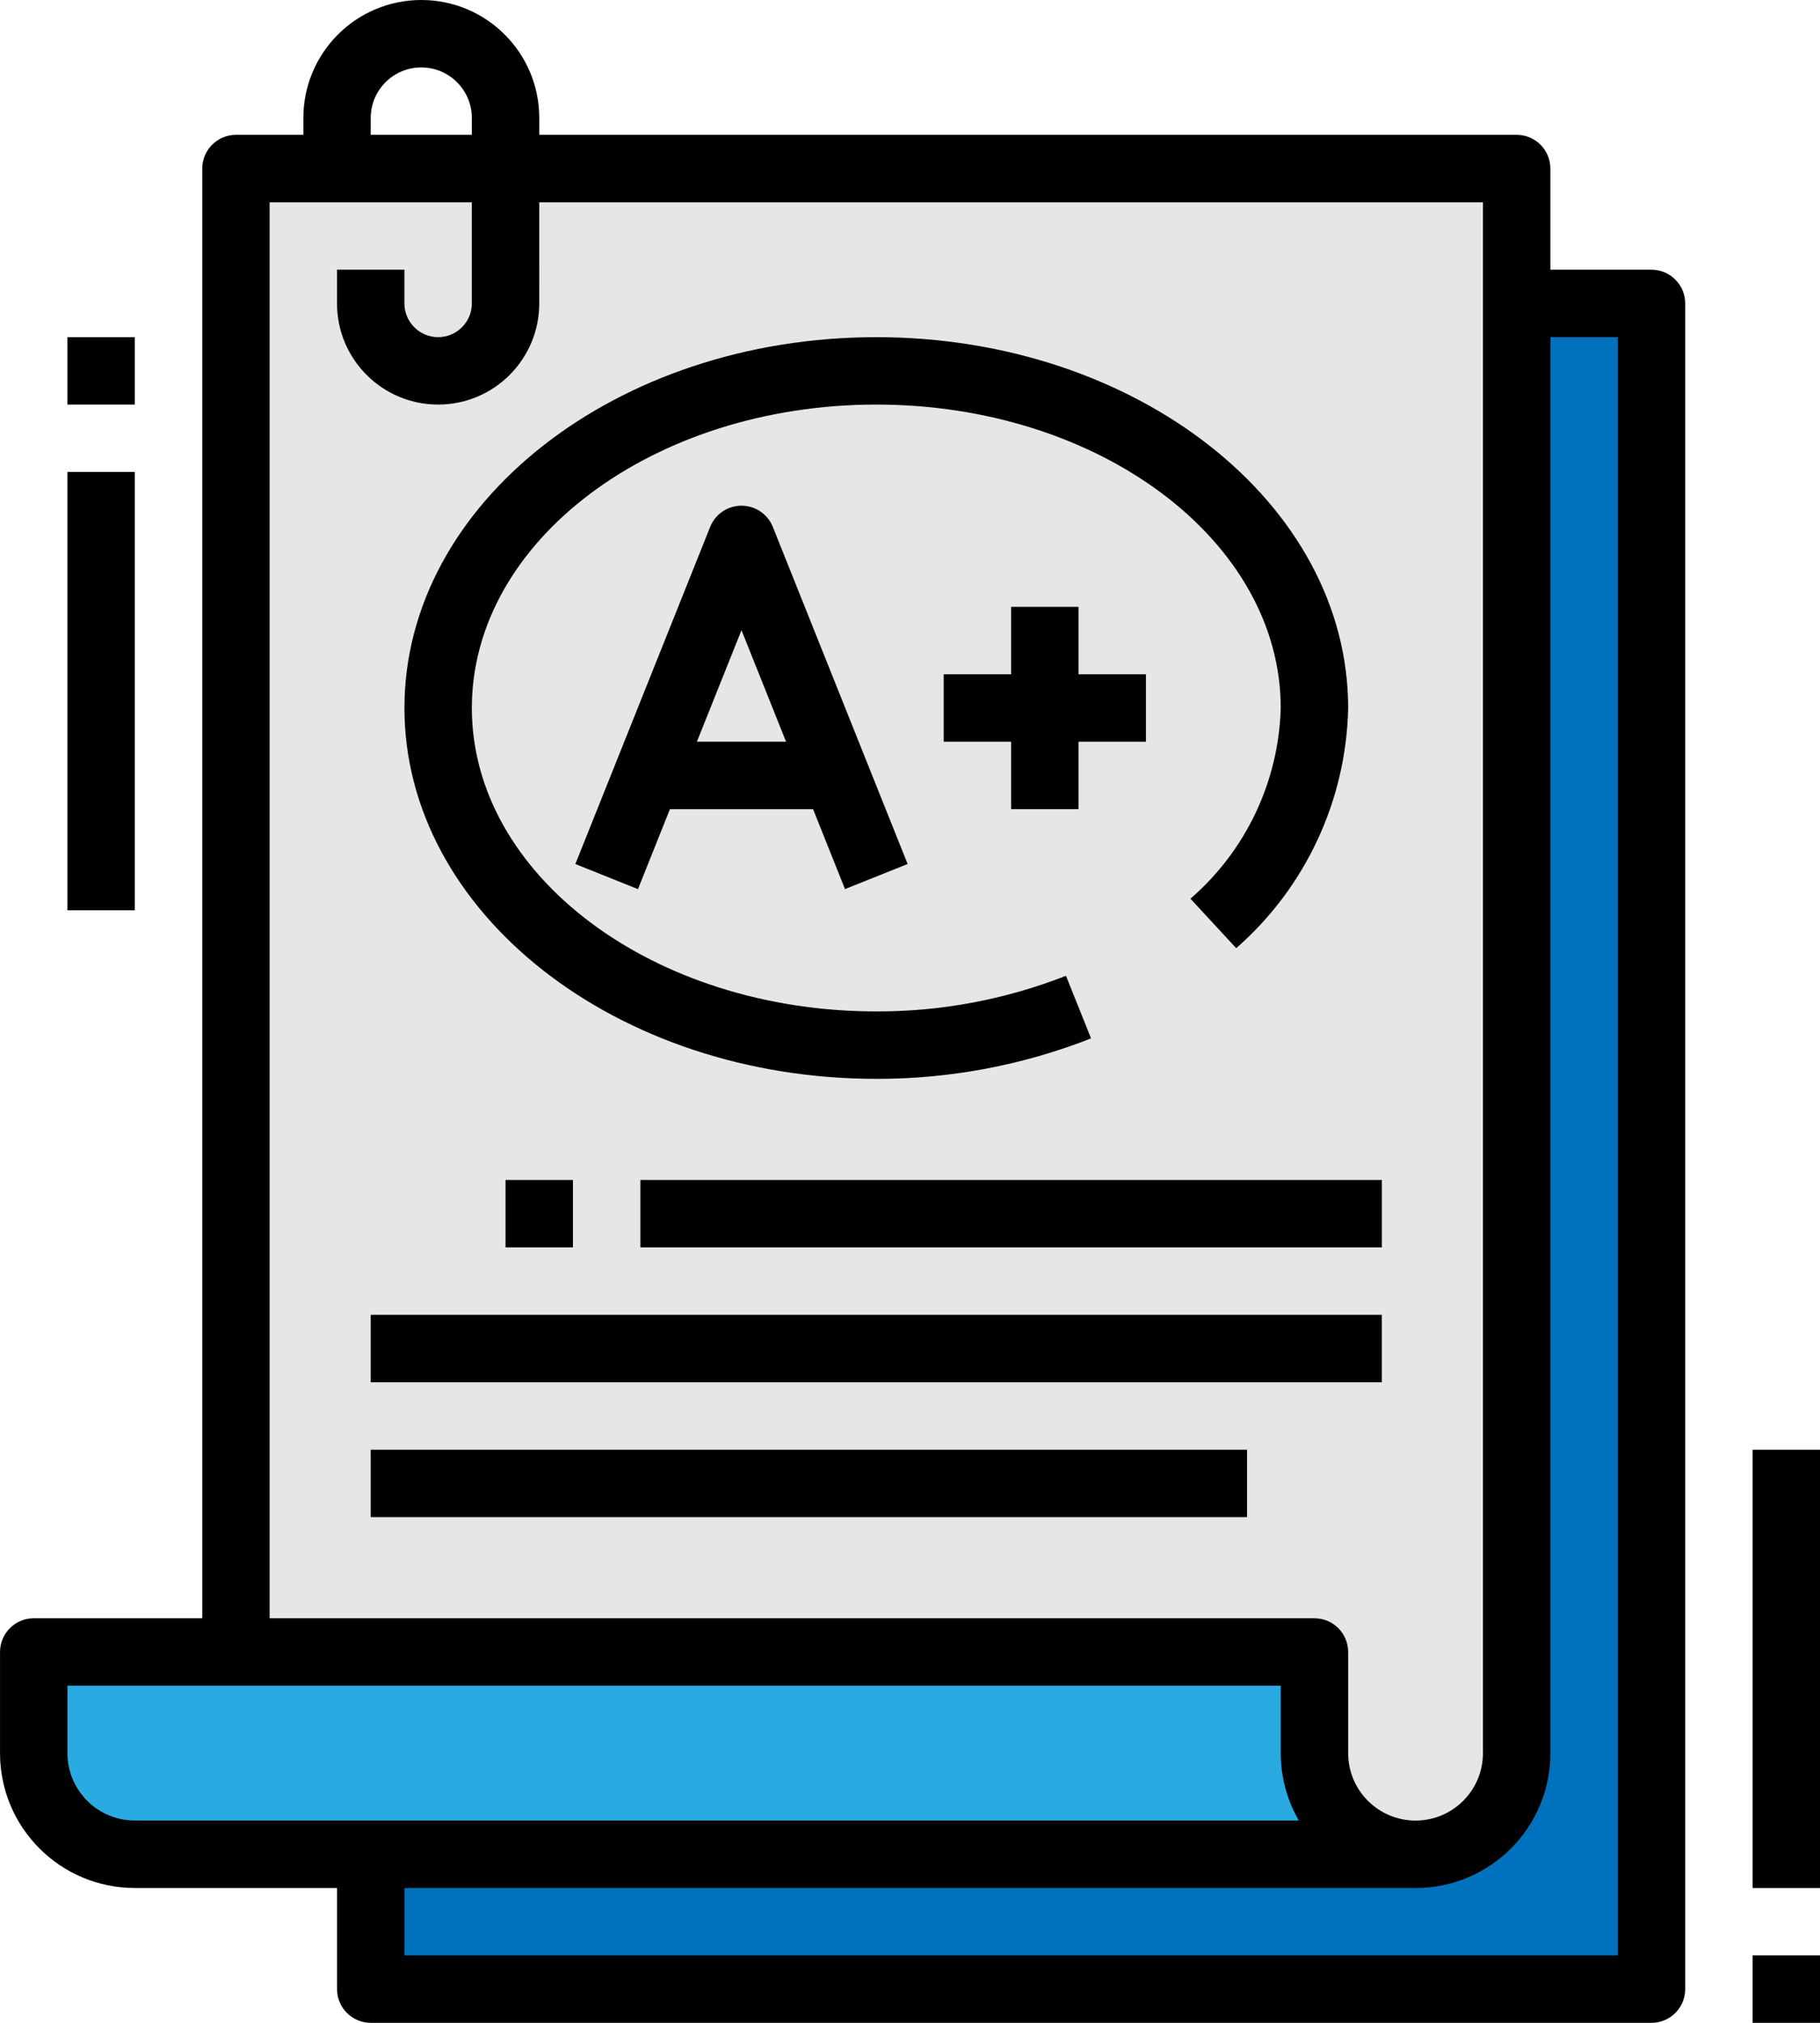 <?xml version="1.0" encoding="iso-8859-1"?>
<!-- Generator: Adobe Illustrator 21.1.0, SVG Export Plug-In . SVG Version: 6.00 Build 0)  -->
<svg version="1.1" id="Capa_1" xmlns="http://www.w3.org/2000/svg" xmlns:xlink="http://www.w3.org/1999/xlink" x="0px" y="0px"
	 viewBox="175.5 362 63 70" style="enable-background:new 175.5 362 63 70;" xml:space="preserve">
<g>
	<rect x="188.333" y="372.5" style="fill:#0071BC;" width="44.333" height="58.333"/>
	<path style="fill:#E6E6E6;" d="M183.667,426.167v-58.333l0,0H228l0,0v54.833c0,1.933-1.567,3.5-3.5,3.5H183.667L183.667,426.167z"
		/>
	<path style="fill:#29ABE2;" d="M224.5,426.167L224.5,426.167c-1.933,0-3.5-1.567-3.5-3.5v-3.5h-44.333v3.5
		c0,1.933,1.567,3.5,3.5,3.5H224.5z"/>
	<polygon points="212.833,390 212.833,387.667 215.167,387.667 215.167,385.333 212.833,385.333 212.833,383 210.5,383 
		210.5,385.333 208.167,385.333 208.167,387.667 210.5,387.667 210.5,390 	"/>
	<path d="M201.167,379.5c-0.477,0-0.907,0.289-1.084,0.733l-4.667,11.667l2.168,0.868L198.69,390h4.954l1.106,2.767l2.168-0.868
		l-4.667-11.667C202.073,379.789,201.644,379.5,201.167,379.5z M199.623,387.667l1.544-3.859l1.543,3.859H199.623z"/>
	<path d="M205.833,399.333c2.545,0.006,5.067-0.469,7.434-1.4l-0.868-2.166c-2.091,0.821-4.319,1.24-6.566,1.233
		c-7.72,0-14-4.711-14-10.5s6.28-10.5,14-10.5s14,4.711,14,10.5c-0.069,2.541-1.204,4.935-3.125,6.599l1.584,1.713
		c2.402-2.102,3.809-5.119,3.875-8.311c0-7.076-7.327-12.833-16.333-12.833S189.5,379.424,189.5,386.5
		S196.827,399.333,205.833,399.333z"/>
	<path d="M180.167,427.333h7v3.5c0,0.644,0.523,1.167,1.167,1.167h44.333c0.644,0,1.167-0.523,1.167-1.167V372.5
		c0-0.644-0.523-1.167-1.167-1.167h-3.5v-3.5c0-0.644-0.523-1.167-1.167-1.167h-33.833v-0.583c0-2.255-1.828-4.083-4.083-4.083
		c-2.255,0-4.083,1.828-4.083,4.083v0.583h-2.333c-0.644,0-1.167,0.523-1.167,1.167V418h-5.833c-0.644,0-1.167,0.523-1.167,1.167
		v3.5C175.5,425.244,177.59,427.333,180.167,427.333z M229.167,422.667v-49h2.333v56h-42v-2.333h35
		C227.077,427.333,229.167,425.244,229.167,422.667z M188.333,366.083c0-0.966,0.784-1.75,1.75-1.75c0.966,0,1.75,0.784,1.75,1.75
		v0.583h-3.5V366.083z M184.833,369h7v3.5c0,0.644-0.523,1.167-1.167,1.167c-0.644,0-1.167-0.523-1.167-1.167v-1.167h-2.333v1.167
		c0,1.933,1.567,3.5,3.5,3.5s3.5-1.567,3.5-3.5V369h32.667v53.667c0,1.289-1.044,2.333-2.333,2.333s-2.333-1.044-2.333-2.333v-3.5
		c0-0.644-0.523-1.167-1.167-1.167h-36.167V369z M177.833,420.333h42v2.333c-0.001,0.819,0.215,1.625,0.627,2.333h-40.293
		c-1.289,0-2.333-1.044-2.333-2.333V420.333z"/>
	<rect x="193" y="402.833" width="2.333" height="2.333"/>
	<rect x="197.667" y="402.833" width="25.667" height="2.333"/>
	<rect x="188.333" y="407.5" width="35" height="2.333"/>
	<rect x="188.333" y="412.167" width="30.333" height="2.333"/>
	<rect x="236.167" y="412.167" width="2.333" height="15.167"/>
	<rect x="236.167" y="429.667" width="2.333" height="2.333"/>
	<rect x="177.833" y="378.333" width="2.333" height="15.167"/>
	<rect x="177.833" y="373.667" width="2.333" height="2.333"/>
</g>
</svg>
